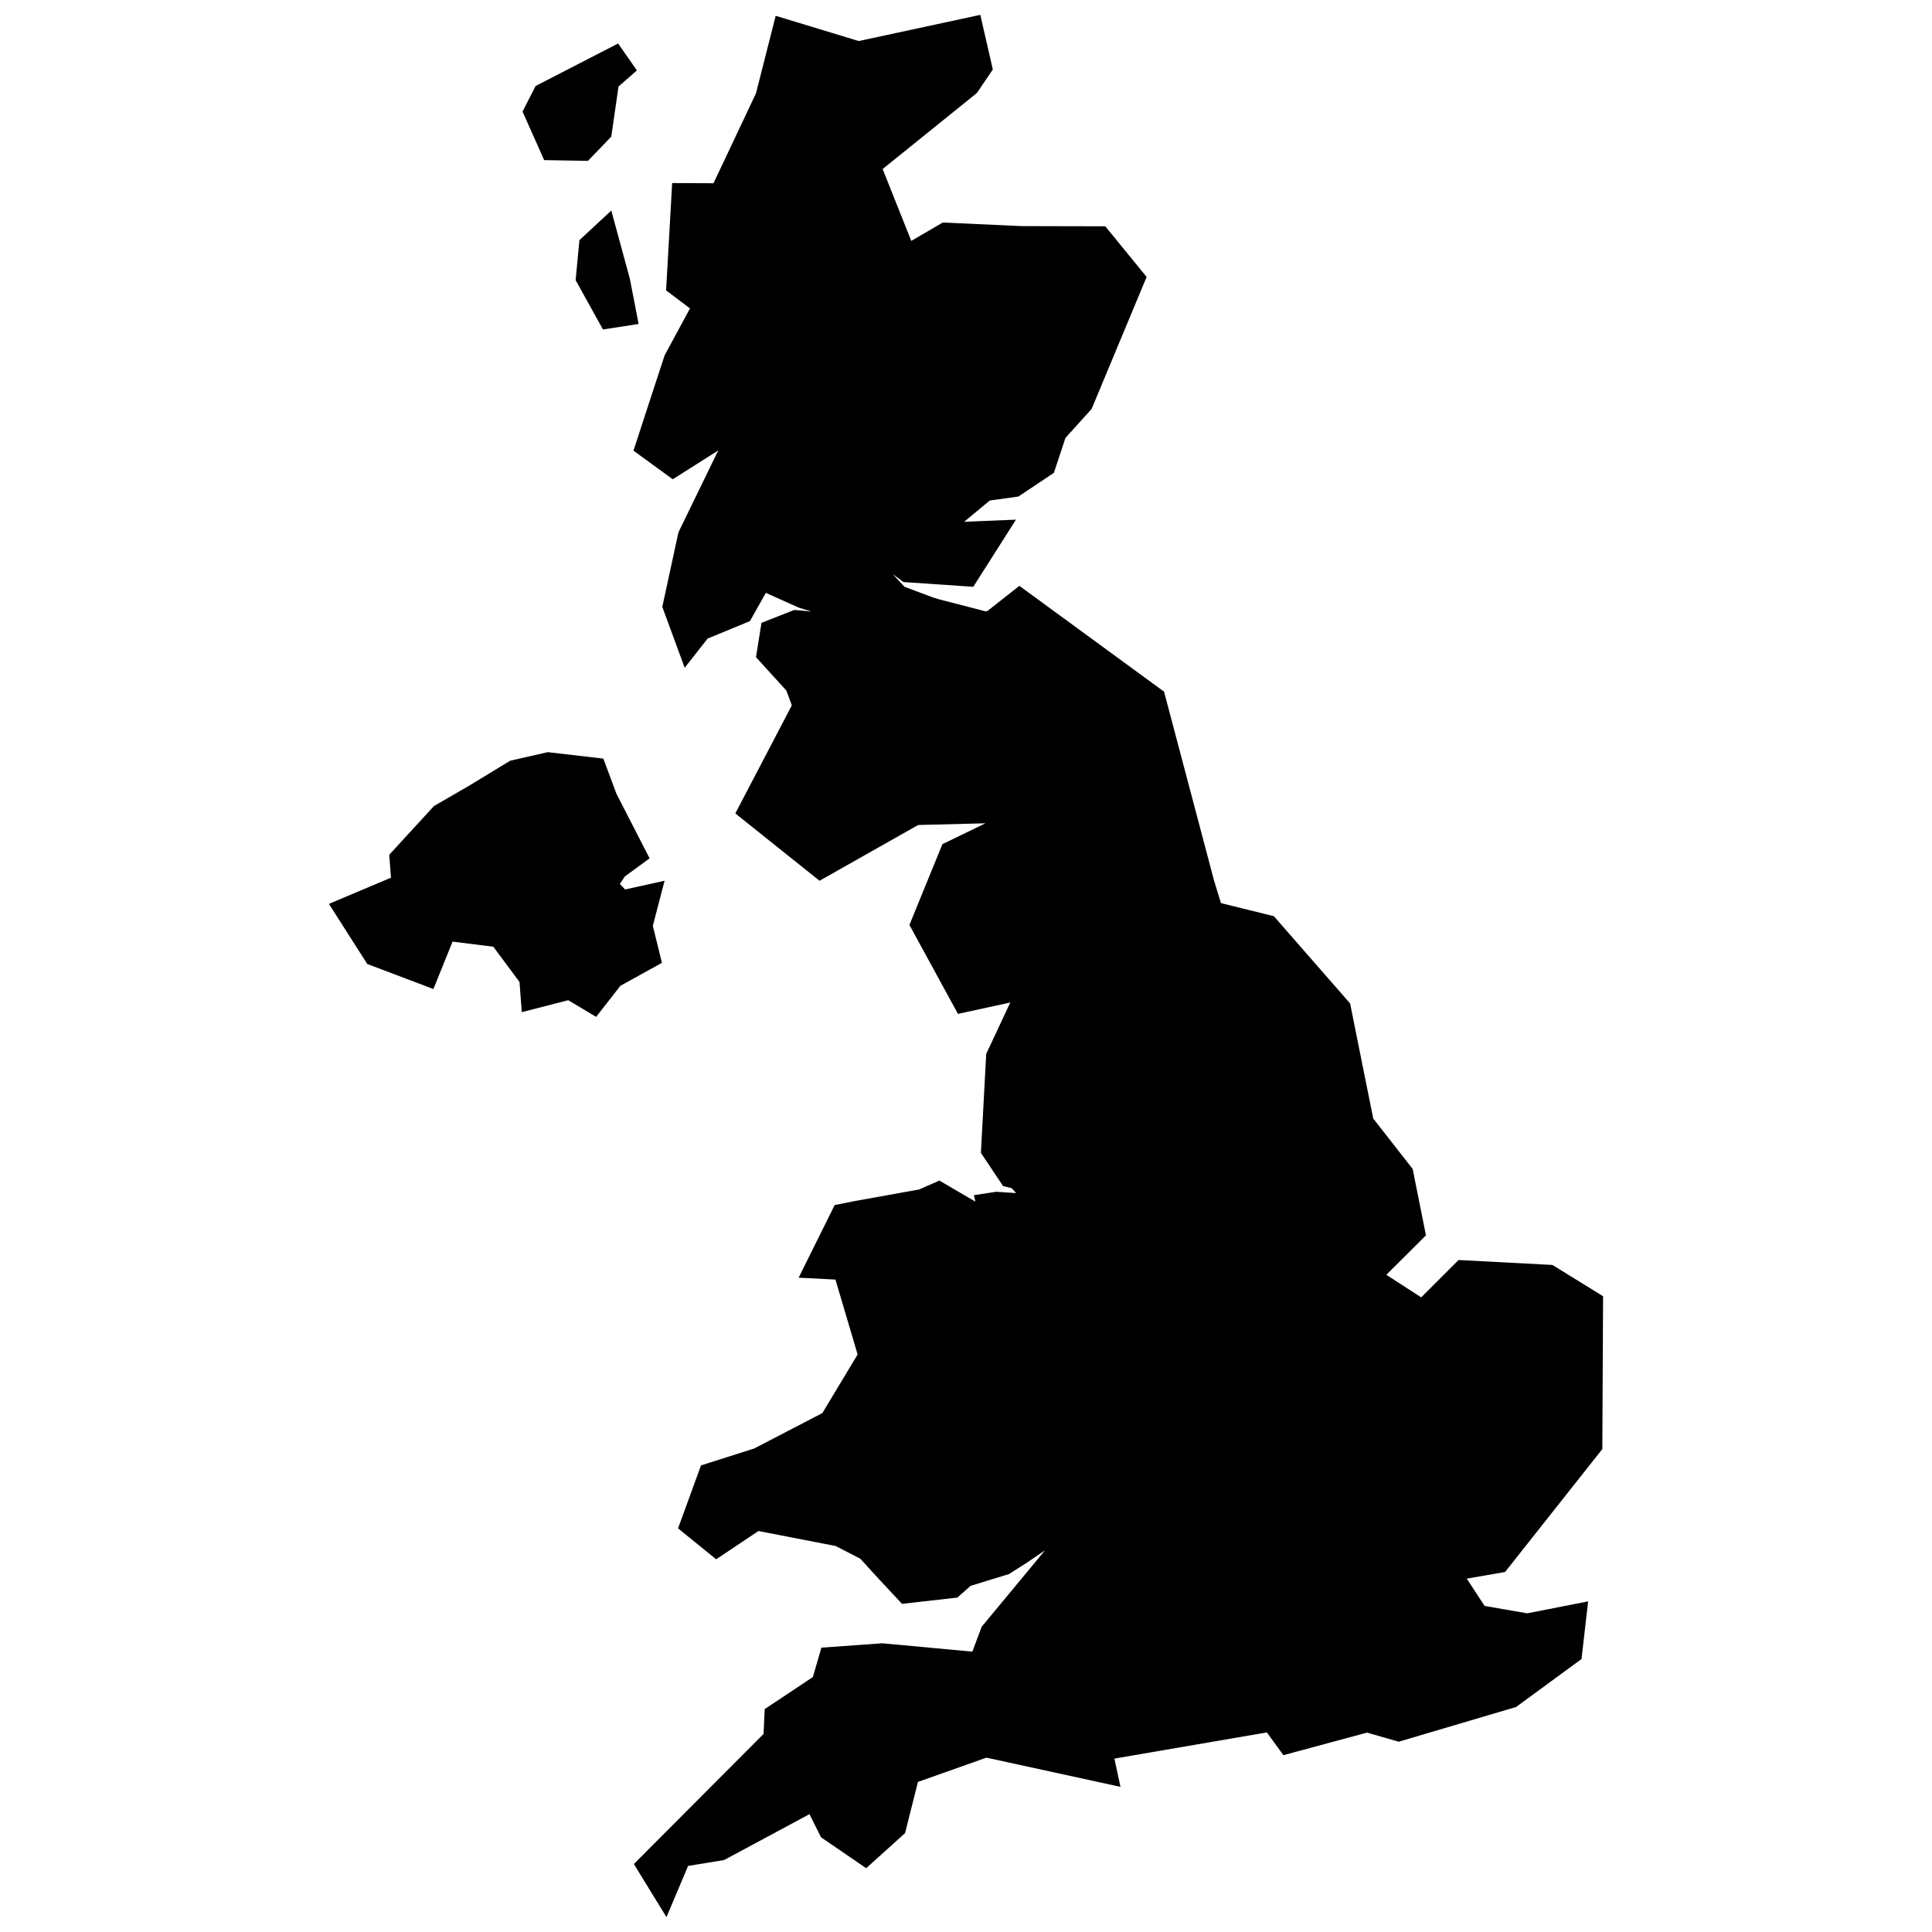 <?xml version="1.0" encoding="utf-8"?>
<!-- Uploaded to: SVG Repo, www.svgrepo.com, Generator: SVG Repo Mixer Tools -->
<svg fill="#000000" version="1.1" id="Layer_1" xmlns="http://www.w3.org/2000/svg" xmlns:xlink="http://www.w3.org/1999/xlink" 
	 width="800px" height="800px" viewBox="0 0 176 260" enable-background="new 0 0 176 260" xml:space="preserve">
<path d="M40.265,28.336l-4.288,3.982l-0.511,5.385l3.676,6.635l4.798-0.739l-1.174-6.075L40.265,28.336z M37.126,21.65l3.139-3.267
	l0.97-6.737l2.475-2.169l-2.527-3.624l-11.102,5.717l-1.76,3.445l2.909,6.533L37.126,21.65z M45.853,124.599l1.583-6.074
	l-5.308,1.174l-0.715-0.74l0.689-1.021l3.318-2.424l-4.466-8.703l-1.761-4.721l-7.477-0.867l-5.052,1.148l-5.538,3.369l-4.722,2.731
	l-6.022,6.558l0.23,3.062v0.026l-8.346,3.522l5.155,8.09l8.906,3.369l2.578-6.38l5.486,0.689l3.522,4.747l0.306,4.057l6.253-1.608
	l3.751,2.246l3.267-4.185l5.589-3.088L45.853,124.599z M173.634,195.011l0.102-20.569l-6.814-4.211l-12.633-0.664l-5.027,5.027
	l-4.696-3.037l5.333-5.308l-1.787-8.933l-5.308-6.789l-3.114-15.491l-10.259-11.739l-7.12-1.761l-0.945-3.088l-6.712-25.367
	L95.183,78.841l-4.313,3.394l-0.281,0.025l-6.125-1.582l-0.918-0.281l-3.828-1.429l-1.582-1.71l1.454,1.072l9.392,0.638l5.742-9.034
	l-6.967,0.281l3.445-2.858l3.854-0.536l4.772-3.19l1.557-4.696l3.522-3.904l7.401-17.763l-5.563-6.814l-11.28-0.025l-10.591-0.484
	l-4.237,2.475l-3.854-9.672l12.684-10.234l2.144-3.164L89.926,2L73.567,5.522L62.389,2.128l-2.655,10.438L54.02,24.661l-5.563-0.025
	L47.64,39.08l3.216,2.424l-3.42,6.329l-4.185,12.811l5.283,3.854l6.125-3.879l-5.36,11.025L47.13,81.674l3.011,8.192l3.088-3.931
	l5.691-2.347l2.144-3.803l4.44,1.991l1.685,0.511l-2.297-0.204l-4.415,1.735l-0.74,4.619l4.084,4.492l0.74,1.991l-7.605,14.547
	l11.332,9.06l13.271-7.503l9.06-0.23l-5.794,2.808l-4.44,10.872l6.533,11.969l7.043-1.532l-3.241,6.917l-0.715,13.321l2.986,4.466
	l1.148,0.281l0.612,0.664l-2.68-0.178l-3.011,0.459l0.204,0.868l-4.849-2.833l-2.731,1.199l-8.652,1.557l-2.705,0.536l-4.849,9.775
	l4.951,0.255l2.986,10.081l-4.747,7.886l-9.187,4.772l-7.146,2.271l-3.088,8.472l5.13,4.16l5.691-3.803l10.387,2.016l3.317,1.71
	l2.424,2.654l3.19,3.42l7.452-0.842l1.787-1.582l5.155-1.582l2.45-1.557l2.399-1.633l-8.524,10.285l-1.251,3.343l-12.122-1.123
	l-8.192,0.587l-1.148,3.956l-6.482,4.313l-0.153,3.343l-17.456,17.507l4.39,7.146l2.909-6.89l4.849-0.792l11.485-6.176l1.557,3.114
	l6.074,4.16l5.232-4.721l1.735-6.89l9.213-3.267l18.043,3.931l-0.817-3.803l20.519-3.522l2.221,3.062l11.255-3.037l4.262,1.225
	l15.797-4.671l8.805-6.456l0.893-7.758l-8.192,1.608l-5.742-0.995l-2.399-3.675l5.155-0.893L173.634,195.011z"/>
</svg>